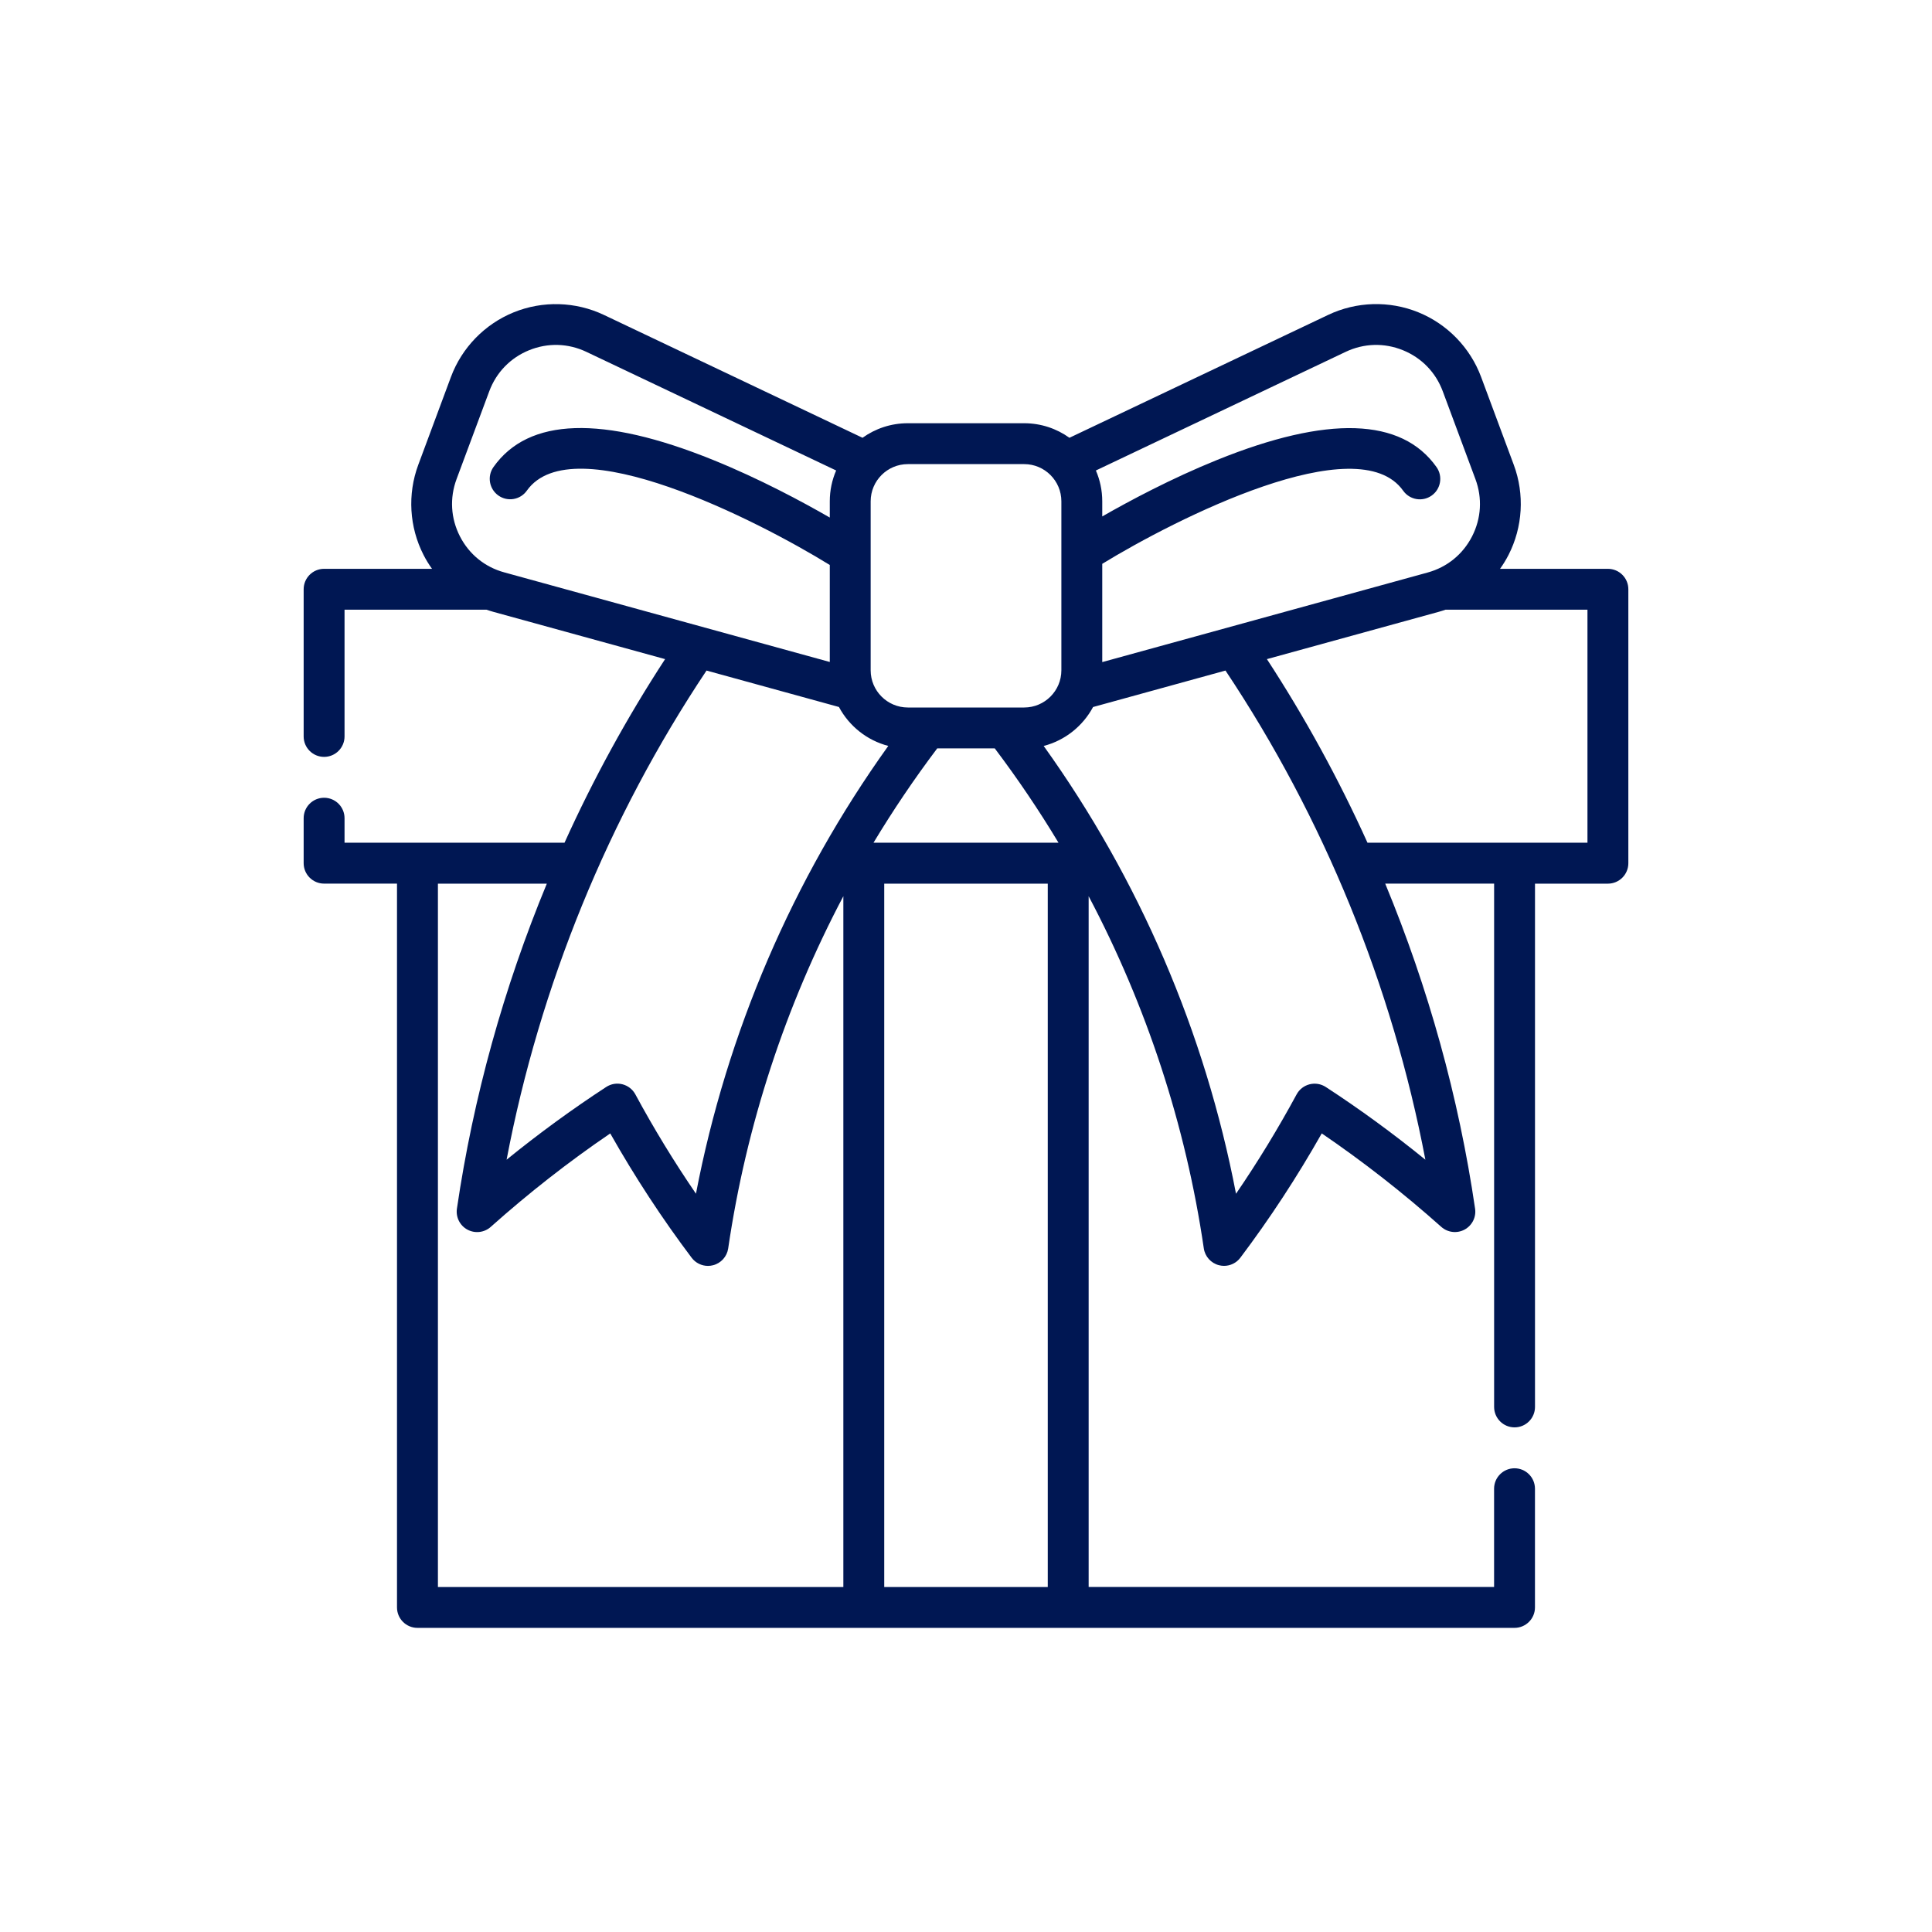 <?xml version="1.0" encoding="utf-8"?>
<!-- Generator: Adobe Illustrator 25.2.1, SVG Export Plug-In . SVG Version: 6.00 Build 0)  -->
<svg version="1.1" id="Layer_1" xmlns="http://www.w3.org/2000/svg" xmlns:xlink="http://www.w3.org/1999/xlink" x="0px" y="0px"
	 viewBox="0 0 534 534" style="enable-background:new 0 0 534 534;" xml:space="preserve">
<style type="text/css">
	.st0{fill:#001753;}
	.st1{fill:#001753;stroke:#1B1C20;stroke-width:14;stroke-miterlimit:10;}
</style>
<path class="st0" d="M444.42,157.22h-29.81c0.87-1.22,1.65-2.49,2.34-3.83c3.94-7.7,4.48-16.78,1.46-24.9l-9.03-24.28
	c-3.01-8.11-9.34-14.63-17.35-17.89c-8.02-3.26-17.11-3-24.93,0.72L295.59,121c-3.53-2.53-7.86-4.02-12.52-4.02h-32.15
	c-4.67,0-8.99,1.49-12.52,4.02l-71.49-33.96c-7.82-3.71-16.91-3.97-24.93-0.71c-8.01,3.26-14.34,9.78-17.35,17.88l-9.03,24.29
	c-3.01,8.11-2.48,17.19,1.47,24.89c0.68,1.34,1.47,2.62,2.34,3.83H89.58c-3.12,0-5.65,2.53-5.65,5.65v40.68
	c0,3.12,2.53,5.65,5.65,5.65s5.65-2.53,5.65-5.65v-35.03h39.25c0.63,0.22,1.27,0.42,1.91,0.6l47.44,13.06
	c-10.54,16.15-19.84,33.15-27.8,50.75h-60.8v-6.78c0-3.12-2.53-5.65-5.65-5.65s-5.65,2.53-5.65,5.65v12.43
	c0,3.12,2.53,5.65,5.65,5.65h20.15v200.06c0,3.12,2.53,5.65,5.65,5.65h303.23c3.12,0,5.65-2.53,5.65-5.65v-32.81
	c0-3.12-2.53-5.65-5.65-5.65c-3.12,0-5.65,2.53-5.65,5.65v27.16H300.9V247.71c16.01,30.32,26.84,63.28,31.83,97.34
	c0.33,2.25,1.98,4.09,4.19,4.65c0.46,0.12,0.93,0.18,1.4,0.18c1.75,0,3.43-0.81,4.51-2.25c8.12-10.78,15.68-22.31,22.5-34.36
	c11.42,7.78,22.51,16.45,33.03,25.83c1.77,1.58,4.35,1.89,6.44,0.76c2.09-1.13,3.26-3.44,2.91-5.79
	c-4.51-30.78-12.92-61.04-24.84-89.84h30.1v144.64c0,3.12,2.53,5.65,5.65,5.65c3.12,0,5.65-2.53,5.65-5.65V244.24h20.15
	c3.12,0,5.65-2.53,5.65-5.65v-75.72C450.07,159.75,447.54,157.22,444.42,157.22z M371.94,97.25c5.04-2.39,10.66-2.55,15.83-0.45
	c5.16,2.1,9.07,6.13,11.01,11.36l9.03,24.28c1.94,5.23,1.61,10.84-0.93,15.81c-2.54,4.96-6.9,8.51-12.27,9.99l-89.95,24.76v-27.16
	c20.22-12.38,70.62-37.92,83.17-20.21c1.8,2.54,5.33,3.15,7.87,1.35c2.55-1.8,3.15-5.33,1.35-7.88
	c-9.68-13.67-30.09-14.33-60.65-1.97c-12.59,5.09-24.21,11.3-31.74,15.61v-4.17c0-3.03-0.63-5.91-1.76-8.53L371.94,97.25z
	 M250.93,128.28h32.15c5.67,0,10.28,4.61,10.28,10.28v46.71c0,5.67-4.61,10.28-10.28,10.28h-32.15c-5.67,0-10.28-4.61-10.28-10.28
	v-46.71C240.65,132.89,245.26,128.28,250.93,128.28z M241.43,232.93c5.41-8.98,11.29-17.69,17.62-26.08h15.9
	c6.33,8.39,12.22,17.1,17.62,26.08H241.43z M127.12,148.24c-2.54-4.96-2.87-10.58-0.93-15.81l9.04-24.28
	c1.94-5.22,5.85-9.25,11.01-11.35c5.17-2.1,10.79-1.94,15.83,0.45l69.04,32.79c-1.13,2.61-1.76,5.49-1.76,8.52v4.49
	c-7.5-4.32-19.39-10.72-32.3-15.94c-30.56-12.36-50.97-11.7-60.65,1.97c-1.8,2.54-1.2,6.07,1.35,7.88c2.55,1.8,6.07,1.2,7.87-1.35
	c12.66-17.88,63.9,8.31,83.73,20.55v26.81l-89.95-24.76C134.02,156.75,129.66,153.2,127.12,148.24z M231.88,195.41
	c2.81,5.26,7.74,9.23,13.64,10.76c-26.43,36.87-44.62,79.24-53.16,123.77c-6-8.77-11.62-17.96-16.75-27.46
	c-0.75-1.39-2.05-2.4-3.58-2.79c-1.53-0.39-3.15-0.12-4.48,0.75c-9.41,6.14-18.63,12.87-27.53,20.1
	c9.17-48.11,28.1-94.5,55.26-135.2L231.88,195.41z M121.04,244.24h30.1c-11.92,28.8-20.33,59.06-24.85,89.84
	c-0.34,2.35,0.82,4.67,2.91,5.79c2.1,1.13,4.67,0.82,6.44-0.76c10.52-9.39,21.61-18.06,33.03-25.83
	c6.82,12.05,14.37,23.58,22.5,34.36c1.08,1.44,2.77,2.25,4.51,2.25c0.47,0,0.94-0.06,1.4-0.18c2.21-0.56,3.86-2.4,4.19-4.65
	c4.99-34.06,15.82-67.03,31.83-97.35v190.94H121.04V244.24z M244.4,438.65V244.24h45.2v194.41H244.4z M366.44,300.44
	c-1.32-0.86-2.95-1.13-4.48-0.74c-1.53,0.39-2.83,1.4-3.58,2.79c-5.14,9.49-10.75,18.69-16.75,27.46
	c-8.53-44.54-26.73-86.9-53.16-123.77c5.9-1.53,10.83-5.5,13.65-10.76l36.6-10.08c27.15,40.71,46.09,87.1,55.25,135.2
	C385.07,313.31,375.86,306.57,366.44,300.44z M438.77,232.93h-60.8c-7.96-17.61-17.26-34.6-27.8-50.75l47.44-13.06
	c0.65-0.18,1.28-0.38,1.91-0.6h39.25V232.93z"/>
</svg>
